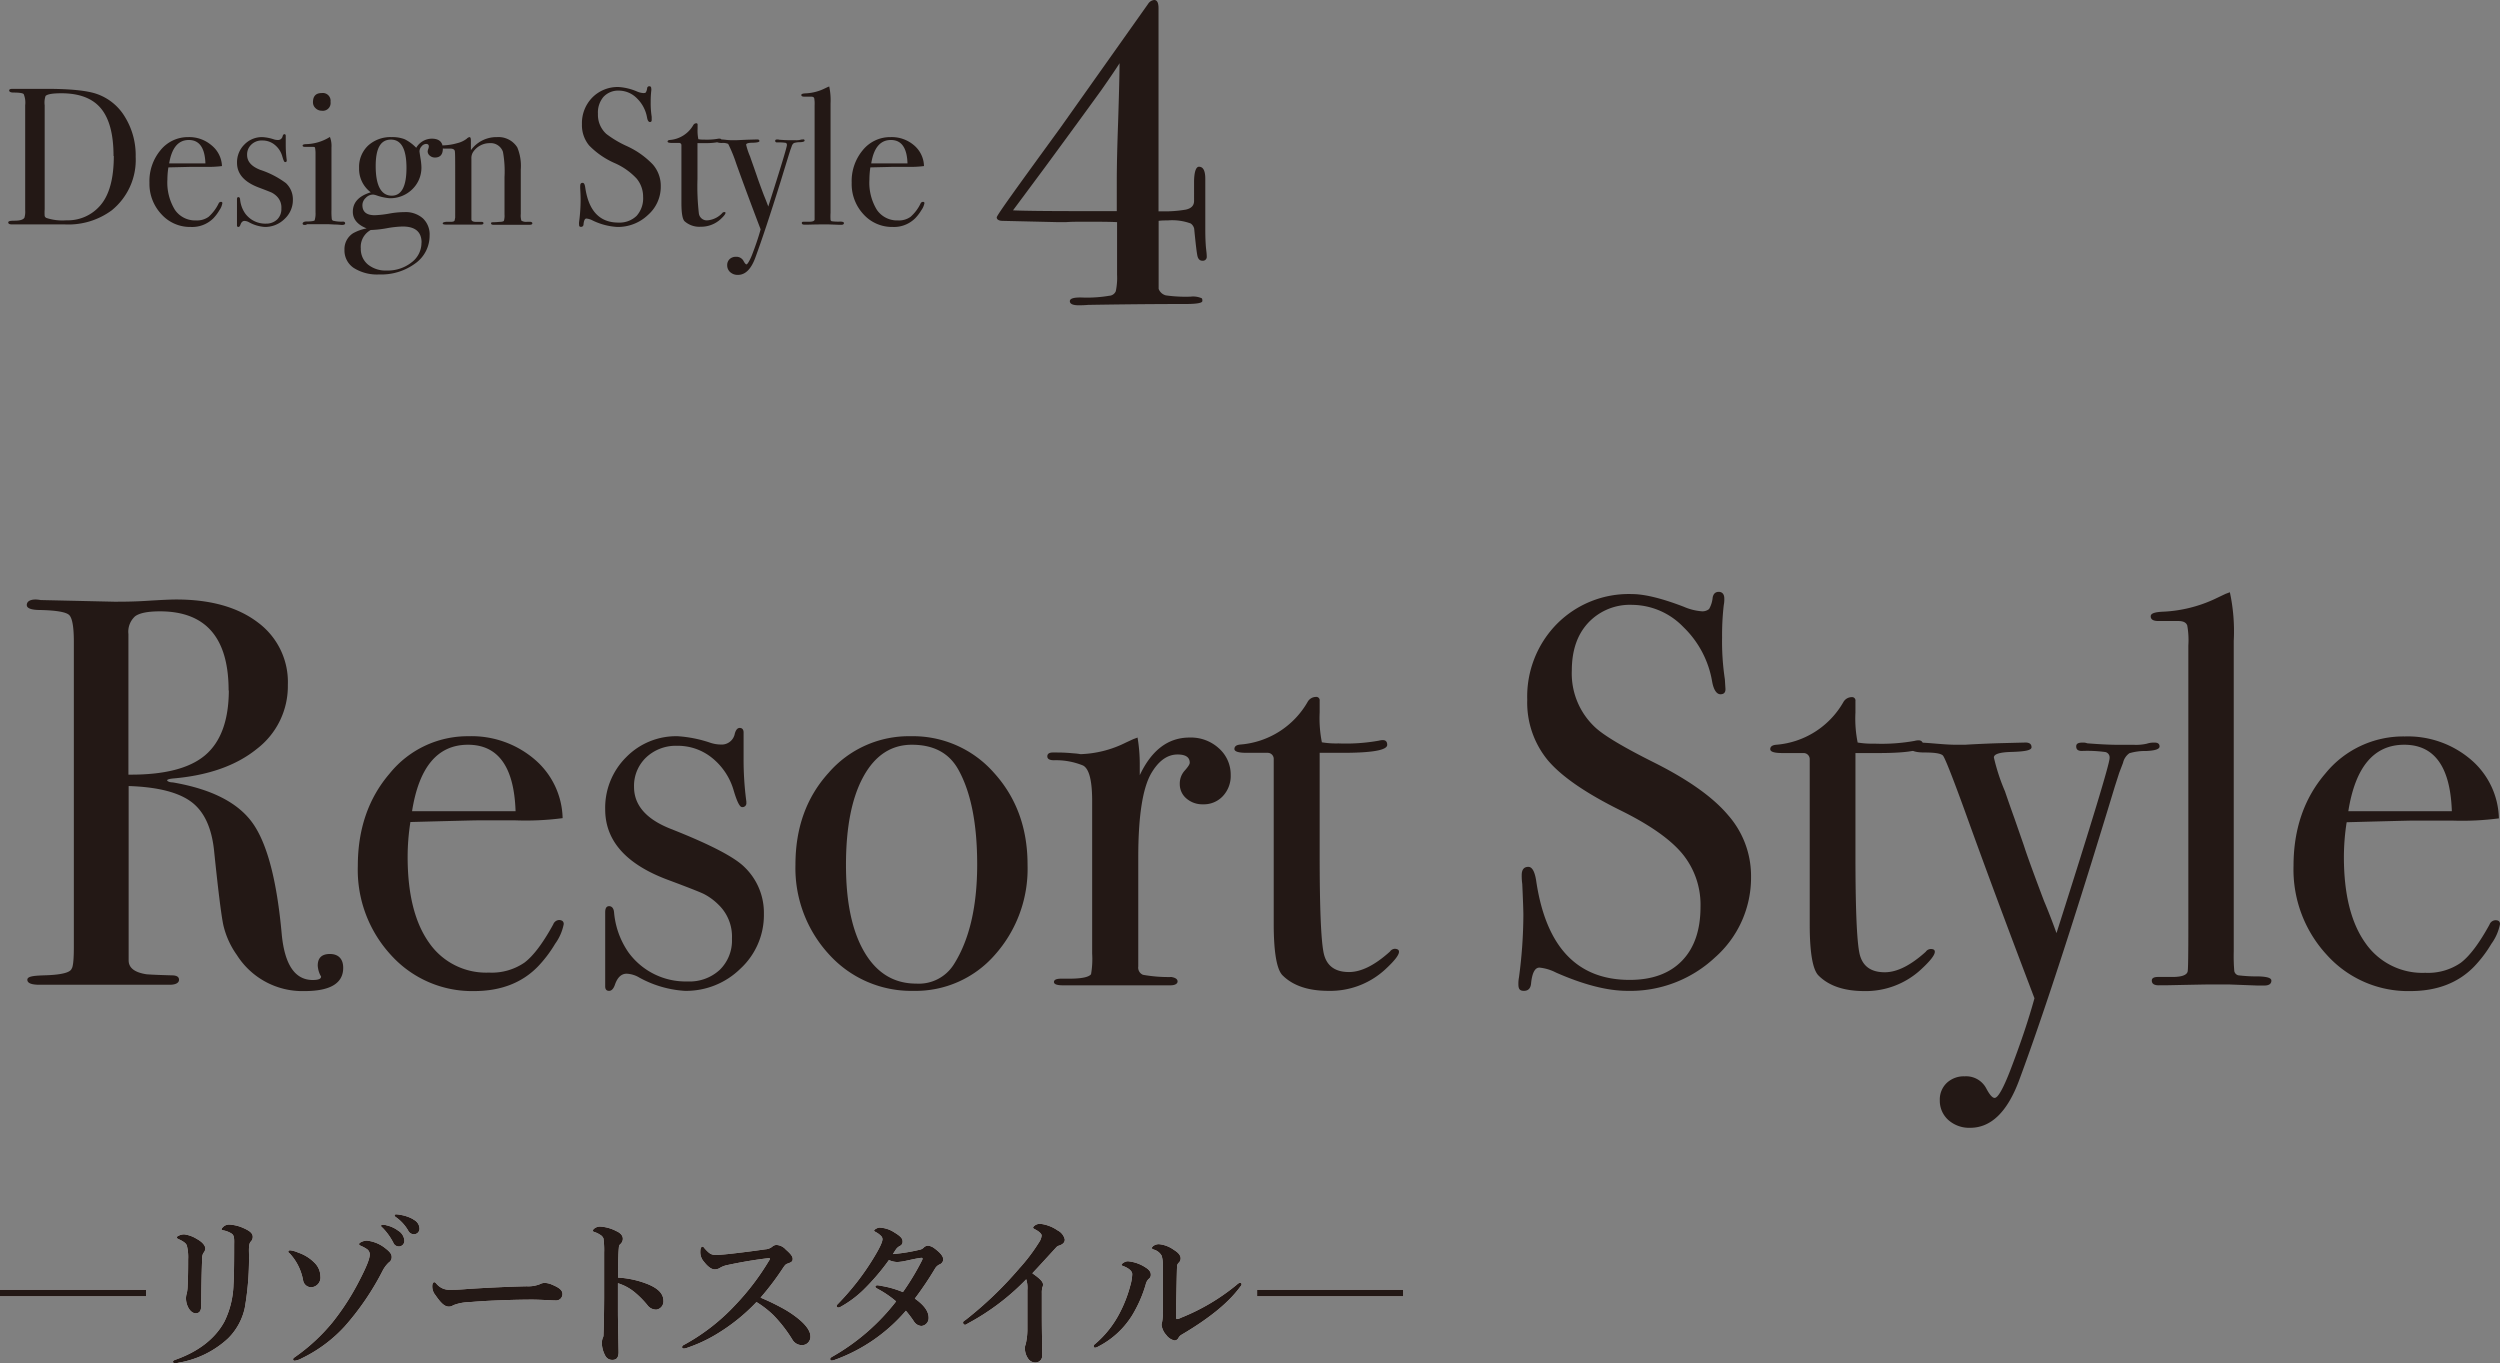 <svg xmlns="http://www.w3.org/2000/svg" viewBox="0 0 451.63 246.27"><rect x="0" y="0" width="451.63" height="246.27" fill="#808080" stroke="none"/><defs><style>.cls-1{fill:#231815;}.cls-2{fill:#fff;}</style></defs><g id="レイヤー_2" data-name="レイヤー 2"><g id="moji"><path class="cls-1" d="M218,46.31a.7.7,0,0,1-.79.79q-.7,0-.9-.9c-.13-.6-.32-2.23-.58-4.89a1.56,1.56,0,0,0-.63-.94,9.73,9.73,0,0,0-4.15-.55c-.57,0-1.12,0-1.64.08V52.18a1.89,1.89,0,0,0,1.3,1.18,25.46,25.46,0,0,0,4.47.23,3.84,3.84,0,0,1,2.05.31,1,1,0,0,1,.08.47c0,.37-1,.55-3.13.55s-7.92,0-17.52.16c-.52.05-1.1.07-1.72.07-1,0-1.57-.24-1.57-.74s.76-.71,2.27-.66a23.9,23.9,0,0,0,4.85-.32,1.35,1.35,0,0,0,1.18-.82,11.69,11.69,0,0,0,.23-3V40.13c-1-.05-2.24-.07-3.6-.07H195c-.73,0-1.53,0-2.42.07h-1.49l-9.93-.23c-.73,0-1.1-.26-1.1-.63s3.84-5.66,11.5-16.19L207.41.7a1.48,1.48,0,0,1,1.1-.7c.52,0,.78.5.78,1.48v36.7h.77a22.15,22.15,0,0,0,4.14-.31c1-.21,1.51-.73,1.51-1.57V32.94c0-1.88.35-2.82.89-2.82q1.14,0,1.14,2.19v9.15c0,1.93.1,3.15.16,3.64S218,46,218,46.31ZM202.25,11.42q-.78,1.26-3.25,4.8Q195.55,21,188.6,30.46L183,38q2.88.14,12.42.14h6.33V32.62q0-3.9.24-10.56Q202.24,14.25,202.25,11.42Z"/><path class="cls-1" d="M24.51,28.32A11.72,11.72,0,0,1,20.18,38a13.19,13.19,0,0,1-8.49,2.54H2.16c-.45,0-.67-.12-.67-.36s.37-.31,1.12-.31c1,0,1.56-.18,1.8-.53A3.71,3.71,0,0,0,4.55,38V19a4,4,0,0,0-.27-2c-.17-.18-.78-.28-1.81-.28q-.81,0-.81-.39c0-.18.2-.28.6-.28H8.39q6.33,0,9,.89a9.59,9.59,0,0,1,5.18,4.18A13.21,13.21,0,0,1,24.51,28.32Zm-4-.14c0-3.91-.76-6.77-2.28-8.6s-3.91-2.73-7.15-2.73c-1.57,0-2.52.16-2.85.49A3.7,3.7,0,0,0,8.07,19V37.82a8.35,8.35,0,0,0,0,1.2.59.59,0,0,0,.3.35A9.26,9.26,0,0,0,12,39.8a7.71,7.71,0,0,0,6.12-2.69Q20.56,34.29,20.56,28.18Z"/><path class="cls-1" d="M40.17,36.7A3.08,3.08,0,0,1,39.62,38a7.6,7.6,0,0,1-1.1,1.46A5.42,5.42,0,0,1,34.47,41a6.94,6.94,0,0,1-5.3-2.29A8,8,0,0,1,27,33a8.7,8.7,0,0,1,2-5.87,6.35,6.35,0,0,1,5-2.36,6.17,6.17,0,0,1,4.19,1.46A5.06,5.06,0,0,1,40.1,30a19.29,19.29,0,0,1-3,.14H34.64l-4.22.1a14.4,14.4,0,0,0-.18,2.21,9.41,9.41,0,0,0,1.36,5.46,4.42,4.42,0,0,0,3.82,1.91,3.6,3.6,0,0,0,2.25-.64,7.77,7.77,0,0,0,1.83-2.43.44.44,0,0,1,.39-.28C40.08,36.45,40.17,36.54,40.17,36.7Zm-3.06-7.18q-.15-4.23-3-4.23t-3.55,4.23Z"/><path class="cls-1" d="M52.91,36.06a4.63,4.63,0,0,1-1.48,3.47A5,5,0,0,1,47.88,41a6.77,6.77,0,0,1-2.9-.85,1.79,1.79,0,0,0-.81-.24c-.32,0-.57.22-.73.67-.09.28-.22.42-.38.42s-.25-.1-.25-.28V36c0-.26.08-.39.25-.39s.29.13.31.39a5.3,5.3,0,0,0,.92,2.56,4.49,4.49,0,0,0,3.77,1.84,2.86,2.86,0,0,0,2-.74,2.62,2.62,0,0,0,.77-2A2.81,2.81,0,0,0,50,35.46a3.77,3.77,0,0,0-.9-.66q-.41-.19-2.37-.93-3.91-1.48-3.91-4.45a4.5,4.5,0,0,1,1.33-3.31,4.4,4.4,0,0,1,3.28-1.34,8,8,0,0,1,2.09.42,2.27,2.27,0,0,0,.63.1.84.84,0,0,0,.91-.7c.07-.23.18-.35.32-.35s.24.09.24.28v1.69a20.71,20.71,0,0,0,.18,2.71V29c0,.19-.1.28-.29.28s-.31-.35-.52-1.06a4.06,4.06,0,0,0-1.36-2.06,3.45,3.45,0,0,0-2.23-.78,2.69,2.69,0,0,0-2,.74A2.45,2.45,0,0,0,44.64,28c0,1.17.79,2.07,2.36,2.68a16.22,16.22,0,0,1,4.65,2.4A4,4,0,0,1,52.91,36.06Z"/><path class="cls-1" d="M62.35,40.33c0,.21-.2.31-.6.31l-.85-.07c-.7,0-1.29-.07-1.76-.07H55.48a.68.68,0,0,1-.42.14c-.26,0-.39-.08-.39-.26s.24-.37.71-.37c.89,0,1.37-.09,1.46-.2A4.29,4.29,0,0,0,57,38.35V27.69a5.24,5.24,0,0,0-.09-1c0-.11-.18-.16-.44-.16H55.06q-.39,0-.39-.24c0-.15.2-.23.59-.25a8.48,8.48,0,0,0,4-1.1l.34-.2a4.49,4.49,0,0,1,.28,1.93V37.94a11.87,11.87,0,0,0,.06,1.65.4.4,0,0,0,.36.31,6.17,6.17,0,0,0,1.55.14C62.18,40,62.35,40.14,62.35,40.33ZM59.71,18.4A1.4,1.4,0,0,1,58.12,20,1.56,1.56,0,0,1,57,19.54a1.41,1.41,0,0,1-.46-1.07c0-1.11.53-1.66,1.58-1.66A1.41,1.41,0,0,1,59.71,18.4Z"/><path class="cls-1" d="M80,26.84q0,1.62-1.44,1.62a1.39,1.39,0,0,1-.9-.33,1,1,0,0,1-.4-.76,1.49,1.49,0,0,1,.1-.44,1.6,1.6,0,0,0,.11-.47c0-.31-.17-.46-.5-.46a1.11,1.11,0,0,0-.81.44,1.38,1.38,0,0,0-.38.9c0,.07.06.47.17,1.19a11.11,11.11,0,0,1,.18,1.66,5.4,5.4,0,0,1-1.65,4,5.67,5.67,0,0,1-4.12,1.62A9.69,9.69,0,0,1,68,35.29a2.9,2.9,0,0,0-.59-.14,1.84,1.84,0,0,0-1.34.6,1.81,1.81,0,0,0-.6,1.3q0,1.83,2.22,1.83a18.35,18.35,0,0,0,2.71-.31,15.2,15.2,0,0,1,2.64-.25,4.71,4.71,0,0,1,3.36,1.13,4,4,0,0,1,1.21,3.13,6.13,6.13,0,0,1-2.58,5,10.35,10.35,0,0,1-6.53,2,7.85,7.85,0,0,1-4.6-1.18,3.78,3.78,0,0,1-1.67-3.26,3.39,3.39,0,0,1,1.55-3,8.06,8.06,0,0,1,2.46-.88c-1.66-.66-2.5-1.67-2.5-3q0-2.53,3.24-3.52a5.27,5.27,0,0,1-2.11-4.37A5.32,5.32,0,0,1,66.5,26.3a6,6,0,0,1,4.26-1.53,6.15,6.15,0,0,1,2.34.38,7.54,7.54,0,0,1,2.09,1.55A3.31,3.31,0,0,1,78,25.05C79.31,25.05,80,25.65,80,26.84Zm-3.84,17q0-2.93-3.43-2.92a18.35,18.35,0,0,0-2.9.32,19.18,19.18,0,0,1-2.86.31,3.47,3.47,0,0,0-1.79,3.35,3.62,3.62,0,0,0,1.28,2.88,5.06,5.06,0,0,0,3.39,1.09,6.92,6.92,0,0,0,4.49-1.46A4.4,4.4,0,0,0,76.14,43.81ZM73.43,30.33c0-3.4-.93-5.11-2.81-5.11S67.87,26.81,67.87,30c0,3.56,1,5.35,2.92,5.35Q73.43,35.33,73.43,30.33Z"/><path class="cls-1" d="M96.17,40.34c0,.18-.17.27-.52.27H89.17c-.31,0-.46-.09-.46-.25a.2.2,0,0,1,.19-.21c.13,0,.59,0,1.36-.07.45,0,.7-.09.77-.19a3.19,3.19,0,0,0,.11-1.14V32a19.62,19.62,0,0,0-.28-4.56,2.34,2.34,0,0,0-2.4-1.58,3.6,3.6,0,0,0-2.95,1.54,2,2,0,0,0-.35,1.27V39.62c0,.28.25.44.75.46l1.07,0q.36,0,.36.24c0,.16-.14.25-.42.25H80.51c-.35,0-.53-.07-.53-.22s.21-.23.64-.28h.88q.52,0,.63-.24l.1-.53V31.69c0-2.67,0-4.14-.07-4.42s-.34-.43-.88-.43h-1c-.47,0-.7-.08-.7-.26s.25-.33.74-.33a10.26,10.26,0,0,0,2.29-.39,4.51,4.51,0,0,0,1.72-.81.89.89,0,0,1,.49-.28c.17,0,.25.22.25.67v1.69a5.69,5.69,0,0,1,4.72-2.36,4,4,0,0,1,3.66,1.86,8.72,8.72,0,0,1,.63,4v8a3.29,3.29,0,0,0,.11,1.23,1.59,1.59,0,0,0,1,.21h.63C96.06,40.11,96.17,40.19,96.17,40.34Z"/><path class="cls-1" d="M119.37,33.67a6.76,6.76,0,0,1-2.31,5.16A7.86,7.86,0,0,1,111.52,41,11.7,11.7,0,0,1,107,39.8a3,3,0,0,0-1.06-.32c-.28,0-.45.33-.52,1,0,.33-.18.5-.46.5s-.35-.14-.35-.42a2.31,2.31,0,0,1,0-.43,30.19,30.19,0,0,0,.28-4c0-.24,0-.89-.07-2a4.34,4.34,0,0,1,0-.57c0-.35.14-.53.42-.53s.4.29.49.86q.92,6.33,6,6.32A4.44,4.44,0,0,0,115,39a4.74,4.74,0,0,0,1.18-3.43A5.11,5.11,0,0,0,115,32.25a12,12,0,0,0-3.92-2.77,14.68,14.68,0,0,1-4.65-3.2,5.74,5.74,0,0,1-1.3-3.84A6.6,6.6,0,0,1,107,17.62a6.44,6.44,0,0,1,4.77-1.9,10,10,0,0,1,3.31.81,3.42,3.42,0,0,0,1.09.28c.26,0,.43,0,.51-.14a1.83,1.83,0,0,0,.23-.74.38.38,0,0,1,.39-.35c.23,0,.35.14.35.42a1.47,1.47,0,0,1,0,.42,17.21,17.21,0,0,0-.1,2,15.62,15.62,0,0,0,.18,2.67l0,.56c0,.26-.08.39-.32.39s-.43-.27-.52-.81a6.34,6.34,0,0,0-1.83-3.47,4.61,4.61,0,0,0-3.24-1.39,3.62,3.62,0,0,0-2.8,1.13,4.35,4.35,0,0,0-1,3.06,4.66,4.66,0,0,0,1.51,3.63,18.84,18.84,0,0,0,3.66,2.18,15.19,15.19,0,0,1,4.76,3.36A5.88,5.88,0,0,1,119.37,33.67Z"/><path class="cls-1" d="M131.06,38.46c0,.21-.3.59-.88,1.13a5.2,5.2,0,0,1-3.6,1.37,4,4,0,0,1-2.92-1c-.37-.38-.56-1.48-.56-3.31V26.21a.4.4,0,0,0-.39-.39h-1.33q-.78,0-.78-.24c0-.17.13-.26.39-.29a5.38,5.38,0,0,0,4.26-2.7.63.63,0,0,1,.53-.32.21.21,0,0,1,.24.24v.74a7.91,7.91,0,0,0,.14,1.9,5.31,5.31,0,0,0,1.06.07,11.74,11.74,0,0,0,2.57-.17,1.2,1.2,0,0,1,.24,0c.19,0,.29.1.29.31s-.95.5-2.86.5H126v6.51a43.23,43.23,0,0,0,.25,6.18,1.45,1.45,0,0,0,1.62,1.25,4.11,4.11,0,0,0,2.6-1.3.41.41,0,0,1,.32-.18C131,38.28,131.06,38.34,131.06,38.46Z"/><path class="cls-1" d="M145.35,25.4c0,.17-.29.27-.85.29a3.4,3.4,0,0,0-1.07.15,1,1,0,0,0-.41.6l-.24.65-.28.88c-.33,1.08-.83,2.69-1.48,4.82q-2.79,8.94-4.61,13.87c-.76,2-1.79,3-3.1,3a2,2,0,0,1-1.39-.49,1.62,1.62,0,0,1-.55-1.27,1.46,1.46,0,0,1,.44-1.09,1.61,1.61,0,0,1,1.15-.42,1.45,1.45,0,0,1,1.37.77c.21.4.39.6.53.6s.54-.57,1-1.72c.66-1.72,1.18-3.25,1.55-4.61-1.74-4.56-3.21-8.53-4.43-11.94A25.42,25.42,0,0,0,131.55,26a2.31,2.31,0,0,0-1.15-.17c-.62,0-.93-.12-.93-.35s.15-.29.46-.29.66,0,1.2.07,1,.07,1.23.07H133l2-.09,1.8-.05q.39,0,.39.3c0,.18-.44.28-1.31.3-.72,0-1.09.14-1.09.35a12.67,12.67,0,0,0,.72,2.15c.18.54.38,1.1.59,1.69l.61,1.75c.17.52.59,1.7,1.28,3.53.24.57.51,1.25.8,2.05q3.38-10.59,3.37-11.12c0-.22-.09-.35-.26-.39a8.55,8.55,0,0,0-1.51-.07c-.24,0-.35-.1-.35-.29s.14-.25.42-.25a.7.7,0,0,1,.28.05c.8.06,1.46.09,2,.09h1a2.8,2.8,0,0,0,.82-.07,1.62,1.62,0,0,1,.48-.07C145.24,25.15,145.35,25.24,145.35,25.4Z"/><path class="cls-1" d="M152.46,40.29c0,.21-.16.32-.46.32h-.42l-1.87-.07h-1.09c-.19,0-1.13,0-2.82.05l-.42,0c-.35,0-.53-.08-.53-.3s.13-.23.39-.23h.92c.65,0,1-.14,1-.42s0-1.06,0-2.75V19a5.6,5.6,0,0,0-.07-1.26c-.07-.19-.26-.28-.57-.28h-1.26c-.33,0-.5-.1-.5-.3s.3-.28.88-.3a8.64,8.64,0,0,0,3.14-.78l.74-.35.28-.11a12,12,0,0,1,.24,3.1V38.46a9.57,9.57,0,0,0,0,1.25.31.31,0,0,0,.24.26,8.35,8.35,0,0,0,1.31.07C152.19,40,152.46,40.13,152.46,40.29Z"/><path class="cls-1" d="M167,36.7a3.17,3.17,0,0,1-.54,1.25,8,8,0,0,1-1.11,1.46A5.42,5.42,0,0,1,161.29,41a6.94,6.94,0,0,1-5.3-2.29A8,8,0,0,1,153.86,33a8.7,8.7,0,0,1,2-5.87,6.36,6.36,0,0,1,5.05-2.36,6.17,6.17,0,0,1,4.19,1.46A5.06,5.06,0,0,1,166.92,30a19.29,19.29,0,0,1-3,.14h-2.46l-4.23.1a15.71,15.71,0,0,0-.17,2.21,9.41,9.41,0,0,0,1.35,5.46,4.43,4.43,0,0,0,3.82,1.91,3.6,3.6,0,0,0,2.25-.64,7.48,7.48,0,0,0,1.83-2.43.46.46,0,0,1,.39-.28C166.9,36.45,167,36.54,167,36.7Zm-3.06-7.18q-.13-4.23-3-4.23t-3.55,4.23Z"/><path class="cls-2" d="M26.4,234.18H0V233H26.4Z"/><path class="cls-2" d="M41.82,222.84a4.26,4.26,0,0,0-1.47-.57c-.27-.06-.33-.09-.33-.21s.24-.39.48-.57a1.59,1.59,0,0,1,.9-.27,7.15,7.15,0,0,1,2.58.63c1,.45,1.68.87,1.68,1.59a1.22,1.22,0,0,1-.36.87c-.21.21-.33.6-.33,1.65a52.33,52.33,0,0,1-.75,10.32,11.07,11.07,0,0,1-3,5.49,17.37,17.37,0,0,1-9,4.41,2.67,2.67,0,0,1-.57.09c-.27,0-.39-.09-.39-.27s.12-.24.42-.36c4-1.41,7.14-3.69,8.88-6.93a16.24,16.24,0,0,0,1.62-6.63c.09-1.29.12-3.33.12-7.35C42.33,223.59,42.27,223.14,41.82,222.84ZM33.75,225c-.15-.39-.57-.72-1.47-1.14-.24-.12-.33-.15-.33-.3s.12-.24.33-.33a2.14,2.14,0,0,1,1-.24,5.61,5.61,0,0,1,2.25.81c1,.54,1.56,1.2,1.56,1.74a1.35,1.35,0,0,1-.36.84,2,2,0,0,0-.21,1c-.09,2.37-.15,4.89-.18,8.58,0,.9-.36,1.29-1,1.29-.48,0-1-.39-1.35-1.08a3.64,3.64,0,0,1-.39-1.68,3,3,0,0,1,.15-.87,7,7,0,0,0,.15-1.38c.06-1.14.09-2.37.09-4.77A8.4,8.4,0,0,0,33.75,225Z"/><path class="cls-2" d="M52.08,226.14c0-.21.15-.27.36-.27a5,5,0,0,1,1.44.42,7.45,7.45,0,0,1,3,1.89,3.5,3.5,0,0,1,1,2.37,1.76,1.76,0,0,1-1.65,2,1.49,1.49,0,0,1-1.47-1.23,9.66,9.66,0,0,0-2.4-4.86C52.17,226.32,52.08,226.26,52.08,226.14Zm10.2,13.47a25.65,25.65,0,0,1-7.8,5.79,3.43,3.43,0,0,1-1.26.42.25.25,0,0,1-.27-.24c0-.21.12-.27.54-.57a33.69,33.69,0,0,0,6.57-6.12,44.42,44.42,0,0,0,4.74-7.32c1.41-2.7,2-4.2,2-4.95a1.18,1.18,0,0,0-.57-1,6.78,6.78,0,0,0-1-.54c-.27-.12-.36-.15-.36-.36s.75-.6,1.41-.6a6.46,6.46,0,0,1,3.48,1.5c.81.63,1,1.05,1,1.44a1.12,1.12,0,0,1-.51,1,5.52,5.52,0,0,0-1.14,1.53A48.37,48.37,0,0,1,62.28,239.61Zm9.66-17.28a2.25,2.25,0,0,1,1.11,1.8,1,1,0,0,1-1,1.05,1.08,1.08,0,0,1-1-.69,11.23,11.23,0,0,0-1.89-2.64c-.12-.12-.33-.27-.33-.39s.15-.21.36-.21a2.63,2.63,0,0,1,.69.12A5.5,5.5,0,0,1,71.94,222.33Zm2.76-2a1.83,1.83,0,0,1,1.08,1.53,1,1,0,0,1-.93,1.11,1.15,1.15,0,0,1-1.11-.66,7.61,7.61,0,0,0-2.1-2.34c-.12-.09-.36-.24-.36-.36a.24.24,0,0,1,.24-.24,4.14,4.14,0,0,1,.78.09A7,7,0,0,1,74.7,220.29Z"/><path class="cls-2" d="M100.53,234.93c-.93,0-3-.15-4.44-.15-2.37,0-7.53.12-11.22.45a8.53,8.53,0,0,0-3,.57,1.3,1.3,0,0,1-.81.24c-.78,0-1.47-.72-2.4-2.07a2.44,2.44,0,0,1-.57-1.62c0-.48.18-.72.36-.72s.24.12.39.27A3,3,0,0,0,81.39,233c.81,0,1.38,0,3.15-.15,3.72-.24,7.68-.42,10.62-.48A5.72,5.72,0,0,0,97.5,232a2,2,0,0,1,.84-.24,3.45,3.45,0,0,1,1.35.3c1.14.48,1.92.93,1.92,1.68A1.14,1.14,0,0,1,100.53,234.93Z"/><path class="cls-2" d="M117.06,232c1.8.75,2.79,1.68,2.79,3a1.49,1.49,0,0,1-1.29,1.59,2,2,0,0,1-1.65-.87,16.62,16.62,0,0,0-2.16-2.19,8.86,8.86,0,0,0-3.12-1.71V237c0,1.26.06,4,.12,7.26,0,1.14-.51,1.41-1.11,1.41a1.39,1.39,0,0,1-1.26-.69,5.08,5.08,0,0,1-.66-2.37,3.12,3.12,0,0,1,.15-.87,1.11,1.11,0,0,0,.15-.51c0-.39.09-1.23.12-6.72,0-2.85,0-5.4,0-8.22a15.74,15.74,0,0,0-.12-2.55,1.38,1.38,0,0,0-.63-.69,4.17,4.17,0,0,0-1-.48c-.21-.06-.3-.15-.3-.27s.21-.33.39-.45a1.74,1.74,0,0,1,.84-.27,7.14,7.14,0,0,1,3,.81c.81.36,1.2.84,1.2,1.41a1.29,1.29,0,0,1-.51,1,.94.94,0,0,0-.21.6c-.09.84-.15,2.61-.15,5.4A16.92,16.92,0,0,1,117.06,232Z"/><path class="cls-2" d="M141,236.13a19.16,19.16,0,0,1,2.88,1.83c1.8,1.38,2.52,2.55,2.52,3.42A1.5,1.5,0,0,1,145,243a2,2,0,0,1-1.86-1,25.18,25.18,0,0,0-3.48-4.47,18,18,0,0,0-3-2.31,34.4,34.4,0,0,1-7.35,5.88,26.64,26.64,0,0,1-5.13,2.37,1.89,1.89,0,0,1-.66.15c-.15,0-.3-.06-.3-.27a.41.41,0,0,1,.21-.33,36.53,36.53,0,0,0,9.39-7.26,44.9,44.9,0,0,0,6.09-8,.93.93,0,0,0,.18-.36c0-.09-.09-.12-.39-.09-2.1.24-4.8.69-7.17,1.2a4.47,4.47,0,0,0-1.38.48,1.81,1.81,0,0,1-1,.33c-.57,0-1.17-.36-2-1.41a2.57,2.57,0,0,1-.63-1.92c0-.57.21-.78.39-.78s.21.12.42.36c.84.93,1.17,1.14,2.07,1.14.36,0,1.11-.06,2.28-.18,2.46-.27,4.47-.54,6.6-.84a2.24,2.24,0,0,0,1.2-.45,1.13,1.13,0,0,1,.87-.33,2.39,2.39,0,0,1,1.59.81c.9.78,1.26,1.26,1.26,1.68s-.09.6-1,.9c-.27.09-.45.33-.72.72a49.09,49.09,0,0,1-4.08,5.4A38.89,38.89,0,0,1,141,236.13Z"/><path class="cls-2" d="M166.08,225.78a1.36,1.36,0,0,0,.81-.42,1.13,1.13,0,0,1,.81-.33,2.43,2.43,0,0,1,1.14.51c1.08.81,1.56,1.41,1.56,2a1,1,0,0,1-.63.87,1.82,1.82,0,0,0-.81.69,60.28,60.28,0,0,1-3.69,5.49c2,1.41,2.49,2.55,2.49,3.48a1.42,1.42,0,0,1-1.32,1.47,1.74,1.74,0,0,1-1.29-.75,19.5,19.5,0,0,0-1.5-2,30.55,30.55,0,0,1-12.87,8.88,2.54,2.54,0,0,1-.51.12.29.29,0,0,1-.3-.27c0-.15.09-.27.36-.42a38.74,38.74,0,0,0,11.55-10,18.35,18.35,0,0,0-3.3-2.25c-.3-.18-.45-.27-.45-.39s.15-.3.42-.27.45.06.72.12a17.5,17.5,0,0,1,3.84,1.11,46.09,46.09,0,0,0,3.45-5.73.68.68,0,0,0,.09-.36c0-.06-.06-.12-.3-.09-1.08.15-2,.39-2.76.54a9.4,9.4,0,0,1-1.47.21,3.78,3.78,0,0,1-1.53-.36A41,41,0,0,1,156,233a19.19,19.19,0,0,1-4.11,3.06.89.89,0,0,1-.42.15c-.24,0-.33-.12-.33-.27s.06-.21.24-.39a49.72,49.72,0,0,0,3.48-4,46,46,0,0,0,3.24-4.77c1.05-1.77,1.32-2.55,1.32-2.94a.85.85,0,0,0-.21-.51,3.7,3.7,0,0,0-1-.75c-.21-.12-.3-.18-.3-.3s.57-.51,1-.51a5.27,5.27,0,0,1,2.7.9c1,.6,1.44,1.05,1.44,1.53a.83.83,0,0,1-.45.87,2.06,2.06,0,0,0-.63.48c-.18.24-.33.48-.66,1A32.19,32.19,0,0,0,166.08,225.78Z"/><path class="cls-2" d="M175,239c-.33.18-.51.33-.66.33s-.36-.15-.36-.39.18-.3.51-.54a67.24,67.24,0,0,0,9.6-9.21,32.51,32.51,0,0,0,3.6-4.74,2.55,2.55,0,0,0,.48-1.26c0-.27-.39-.66-1-1-.3-.18-.54-.24-.54-.42s.51-.69,1.26-.69a6.92,6.92,0,0,1,3.18,1.2,2.43,2.43,0,0,1,1.29,1.65c0,.48-.3.84-1,1.08a1.18,1.18,0,0,0-.63.42c-1.68,1.83-3.12,3.42-4.23,4.59,1.14.81,1.92,1.44,1.92,2a1.07,1.07,0,0,1-.12.57,3.89,3.89,0,0,0-.09,1V238c0,2.25.06,4.5.06,6.78a1.2,1.2,0,0,1-1.14,1.35,1.55,1.55,0,0,1-1.35-.63,3.29,3.29,0,0,1-.63-2,2,2,0,0,1,.15-.69,11.79,11.79,0,0,0,.3-2.82c0-2.19,0-5.1,0-6.93a5.08,5.08,0,0,0-.21-1.95A42.53,42.53,0,0,1,175,239Z"/><path class="cls-2" d="M203,228.75c-.24-.09-.39-.12-.39-.27s.57-.63,1.17-.63A7,7,0,0,1,207,229c.75.48.9.9.9,1.29a.9.9,0,0,1-.42.78,2.09,2.09,0,0,0-.51,1,23.61,23.61,0,0,1-2.46,5.58,15.57,15.57,0,0,1-6.06,5.58,1.81,1.81,0,0,1-.6.24c-.18,0-.27-.09-.27-.3s.06-.21.3-.42a18.33,18.33,0,0,0,4.23-5.25,23.63,23.63,0,0,0,2.07-5.22,8.26,8.26,0,0,0,.36-2.13C204.51,229.56,203.82,229.08,203,228.75Zm6.84-1.92a2.34,2.34,0,0,0-1.38-1.08c-.24-.09-.36-.12-.36-.33s.54-.66,1.26-.66a5.52,5.52,0,0,1,2.73,1.05c.54.33,1.2.84,1.2,1.53a1.1,1.1,0,0,1-.42.84,1.1,1.1,0,0,0-.24.72c-.06,2-.09,3.84-.15,6.78v2.22c0,.27,0,.39.15.39a2.05,2.05,0,0,0,.72-.24,37.84,37.84,0,0,0,9.9-5.82c.36-.3.54-.48.75-.48s.3.09.3.27a.88.88,0,0,1-.24.42c-2,2.76-5.4,5.61-10.59,8.67a1.49,1.49,0,0,0-.6.63.8.8,0,0,1-.69.42,2.49,2.49,0,0,1-1.5-1,3.24,3.24,0,0,1-.84-1.8,2,2,0,0,1,.09-.51,8.83,8.83,0,0,0,.15-1.83c0-2.4,0-4.44,0-8.25A6.21,6.21,0,0,0,209.85,226.83Z"/><path class="cls-2" d="M253.5,234.18H227.1V233h26.4Z"/><path class="cls-1" d="M26.4,234.18H0V233H26.4Z"/><path class="cls-1" d="M41.82,222.84a4.26,4.26,0,0,0-1.47-.57c-.27-.06-.33-.09-.33-.21s.24-.39.48-.57a1.59,1.59,0,0,1,.9-.27,7.15,7.15,0,0,1,2.58.63c1,.45,1.68.87,1.68,1.59a1.22,1.22,0,0,1-.36.87c-.21.21-.33.6-.33,1.65a52.33,52.33,0,0,1-.75,10.32,11.07,11.07,0,0,1-3,5.49,17.37,17.37,0,0,1-9,4.41,2.67,2.67,0,0,1-.57.09c-.27,0-.39-.09-.39-.27s.12-.24.42-.36c4-1.41,7.14-3.69,8.88-6.93a16.24,16.24,0,0,0,1.62-6.63c.09-1.29.12-3.33.12-7.35C42.33,223.59,42.27,223.14,41.82,222.84ZM33.75,225c-.15-.39-.57-.72-1.47-1.14-.24-.12-.33-.15-.33-.3s.12-.24.33-.33a2.14,2.14,0,0,1,1-.24,5.61,5.61,0,0,1,2.25.81c1,.54,1.56,1.2,1.56,1.74a1.35,1.35,0,0,1-.36.84,2,2,0,0,0-.21,1c-.09,2.37-.15,4.89-.18,8.58,0,.9-.36,1.29-1,1.29-.48,0-1-.39-1.35-1.08a3.64,3.64,0,0,1-.39-1.68,3,3,0,0,1,.15-.87,7,7,0,0,0,.15-1.38c.06-1.14.09-2.37.09-4.77A8.4,8.4,0,0,0,33.75,225Z"/><path class="cls-1" d="M52.08,226.14c0-.21.15-.27.36-.27a5,5,0,0,1,1.44.42,7.45,7.45,0,0,1,3,1.89,3.5,3.5,0,0,1,1,2.37,1.76,1.76,0,0,1-1.65,2,1.49,1.49,0,0,1-1.47-1.23,9.66,9.66,0,0,0-2.4-4.86C52.17,226.32,52.08,226.26,52.08,226.14Zm10.2,13.47a25.65,25.65,0,0,1-7.8,5.79,3.43,3.43,0,0,1-1.26.42.25.25,0,0,1-.27-.24c0-.21.12-.27.54-.57a33.69,33.69,0,0,0,6.57-6.12,44.42,44.42,0,0,0,4.74-7.32c1.41-2.7,2-4.2,2-4.95a1.18,1.18,0,0,0-.57-1,6.78,6.78,0,0,0-1-.54c-.27-.12-.36-.15-.36-.36s.75-.6,1.41-.6a6.46,6.46,0,0,1,3.48,1.5c.81.63,1,1.05,1,1.44a1.12,1.12,0,0,1-.51,1,5.52,5.52,0,0,0-1.14,1.53A48.37,48.37,0,0,1,62.28,239.61Zm9.66-17.28a2.25,2.25,0,0,1,1.11,1.8,1,1,0,0,1-1,1.05,1.08,1.08,0,0,1-1-.69,11.23,11.23,0,0,0-1.89-2.64c-.12-.12-.33-.27-.33-.39s.15-.21.36-.21a2.63,2.63,0,0,1,.69.12A5.5,5.5,0,0,1,71.94,222.33Zm2.76-2a1.83,1.83,0,0,1,1.08,1.53,1,1,0,0,1-.93,1.11,1.15,1.15,0,0,1-1.11-.66,7.61,7.61,0,0,0-2.1-2.34c-.12-.09-.36-.24-.36-.36a.24.24,0,0,1,.24-.24,4.14,4.14,0,0,1,.78.09A7,7,0,0,1,74.7,220.29Z"/><path class="cls-1" d="M100.53,234.93c-.93,0-3-.15-4.44-.15-2.37,0-7.53.12-11.22.45a8.53,8.53,0,0,0-3,.57,1.3,1.3,0,0,1-.81.24c-.78,0-1.47-.72-2.4-2.07a2.44,2.44,0,0,1-.57-1.62c0-.48.18-.72.36-.72s.24.12.39.27A3,3,0,0,0,81.39,233c.81,0,1.38,0,3.15-.15,3.72-.24,7.68-.42,10.62-.48A5.72,5.72,0,0,0,97.5,232a2,2,0,0,1,.84-.24,3.45,3.45,0,0,1,1.35.3c1.14.48,1.92.93,1.92,1.68A1.14,1.14,0,0,1,100.53,234.93Z"/><path class="cls-1" d="M117.06,232c1.8.75,2.79,1.68,2.79,3a1.49,1.49,0,0,1-1.29,1.59,2,2,0,0,1-1.65-.87,16.62,16.62,0,0,0-2.16-2.19,8.86,8.86,0,0,0-3.12-1.71V237c0,1.26.06,4,.12,7.26,0,1.14-.51,1.41-1.11,1.41a1.39,1.39,0,0,1-1.26-.69,5.08,5.08,0,0,1-.66-2.37,3.12,3.12,0,0,1,.15-.87,1.11,1.11,0,0,0,.15-.51c0-.39.09-1.23.12-6.72,0-2.85,0-5.4,0-8.22a15.74,15.74,0,0,0-.12-2.55,1.38,1.38,0,0,0-.63-.69,4.17,4.17,0,0,0-1-.48c-.21-.06-.3-.15-.3-.27s.21-.33.39-.45a1.74,1.74,0,0,1,.84-.27,7.14,7.14,0,0,1,3,.81c.81.36,1.2.84,1.2,1.41a1.29,1.29,0,0,1-.51,1,.94.94,0,0,0-.21.6c-.09.84-.15,2.61-.15,5.4A16.92,16.92,0,0,1,117.06,232Z"/><path class="cls-1" d="M141,236.13a19.16,19.16,0,0,1,2.88,1.83c1.8,1.38,2.52,2.55,2.52,3.42A1.5,1.5,0,0,1,145,243a2,2,0,0,1-1.86-1,25.18,25.18,0,0,0-3.48-4.47,18,18,0,0,0-3-2.31,34.4,34.4,0,0,1-7.35,5.88,26.64,26.64,0,0,1-5.13,2.37,1.89,1.89,0,0,1-.66.15c-.15,0-.3-.06-.3-.27a.41.41,0,0,1,.21-.33,36.53,36.53,0,0,0,9.39-7.26,44.9,44.9,0,0,0,6.09-8,.93.93,0,0,0,.18-.36c0-.09-.09-.12-.39-.09-2.1.24-4.8.69-7.17,1.2a4.47,4.47,0,0,0-1.38.48,1.81,1.81,0,0,1-1,.33c-.57,0-1.17-.36-2-1.41a2.57,2.57,0,0,1-.63-1.92c0-.57.21-.78.39-.78s.21.12.42.36c.84.93,1.17,1.14,2.07,1.14.36,0,1.11-.06,2.28-.18,2.46-.27,4.47-.54,6.6-.84a2.24,2.24,0,0,0,1.2-.45,1.13,1.13,0,0,1,.87-.33,2.39,2.39,0,0,1,1.59.81c.9.78,1.26,1.26,1.26,1.68s-.09.6-1,.9c-.27.09-.45.33-.72.72a49.09,49.09,0,0,1-4.08,5.4A38.89,38.89,0,0,1,141,236.13Z"/><path class="cls-1" d="M166.08,225.78a1.36,1.36,0,0,0,.81-.42,1.13,1.13,0,0,1,.81-.33,2.43,2.43,0,0,1,1.14.51c1.08.81,1.56,1.41,1.56,2a1,1,0,0,1-.63.87,1.82,1.82,0,0,0-.81.69,60.28,60.28,0,0,1-3.69,5.49c2,1.41,2.49,2.55,2.49,3.48a1.42,1.42,0,0,1-1.32,1.47,1.74,1.74,0,0,1-1.29-.75,19.5,19.5,0,0,0-1.5-2,30.55,30.55,0,0,1-12.87,8.88,2.54,2.54,0,0,1-.51.12.29.29,0,0,1-.3-.27c0-.15.09-.27.36-.42a38.74,38.74,0,0,0,11.55-10,18.35,18.35,0,0,0-3.3-2.25c-.3-.18-.45-.27-.45-.39s.15-.3.42-.27.45.06.72.12a17.5,17.5,0,0,1,3.84,1.11,46.09,46.09,0,0,0,3.45-5.73.68.68,0,0,0,.09-.36c0-.06-.06-.12-.3-.09-1.08.15-2,.39-2.76.54a9.4,9.4,0,0,1-1.47.21,3.78,3.78,0,0,1-1.53-.36A41,41,0,0,1,156,233a19.19,19.19,0,0,1-4.11,3.06.89.89,0,0,1-.42.15c-.24,0-.33-.12-.33-.27s.06-.21.24-.39a49.72,49.72,0,0,0,3.48-4,46,46,0,0,0,3.24-4.77c1.05-1.77,1.32-2.55,1.32-2.94a.85.85,0,0,0-.21-.51,3.7,3.7,0,0,0-1-.75c-.21-.12-.3-.18-.3-.3s.57-.51,1-.51a5.27,5.27,0,0,1,2.7.9c1,.6,1.44,1.05,1.44,1.53a.83.83,0,0,1-.45.87,2.06,2.06,0,0,0-.63.48c-.18.24-.33.48-.66,1A32.19,32.19,0,0,0,166.08,225.78Z"/><path class="cls-1" d="M175,239c-.33.18-.51.33-.66.33s-.36-.15-.36-.39.18-.3.51-.54a67.24,67.24,0,0,0,9.6-9.21,32.51,32.51,0,0,0,3.6-4.74,2.55,2.55,0,0,0,.48-1.26c0-.27-.39-.66-1-1-.3-.18-.54-.24-.54-.42s.51-.69,1.26-.69a6.92,6.92,0,0,1,3.18,1.2,2.43,2.43,0,0,1,1.29,1.65c0,.48-.3.84-1,1.08a1.18,1.18,0,0,0-.63.42c-1.68,1.83-3.12,3.42-4.23,4.59,1.14.81,1.92,1.44,1.92,2a1.07,1.07,0,0,1-.12.57,3.89,3.89,0,0,0-.09,1V238c0,2.25.06,4.5.06,6.78a1.2,1.2,0,0,1-1.14,1.35,1.55,1.55,0,0,1-1.35-.63,3.29,3.29,0,0,1-.63-2,2,2,0,0,1,.15-.69,11.79,11.79,0,0,0,.3-2.82c0-2.19,0-5.1,0-6.93a5.08,5.08,0,0,0-.21-1.95A42.53,42.53,0,0,1,175,239Z"/><path class="cls-1" d="M203,228.75c-.24-.09-.39-.12-.39-.27s.57-.63,1.17-.63A7,7,0,0,1,207,229c.75.48.9.9.9,1.29a.9.9,0,0,1-.42.78,2.09,2.09,0,0,0-.51,1,23.61,23.61,0,0,1-2.46,5.58,15.57,15.57,0,0,1-6.06,5.58,1.81,1.81,0,0,1-.6.24c-.18,0-.27-.09-.27-.3s.06-.21.3-.42a18.33,18.33,0,0,0,4.23-5.25,23.63,23.63,0,0,0,2.07-5.22,8.26,8.26,0,0,0,.36-2.13C204.51,229.56,203.82,229.08,203,228.75Zm6.84-1.92a2.34,2.34,0,0,0-1.38-1.08c-.24-.09-.36-.12-.36-.33s.54-.66,1.26-.66a5.52,5.52,0,0,1,2.73,1.05c.54.33,1.2.84,1.2,1.53a1.1,1.1,0,0,1-.42.84,1.1,1.1,0,0,0-.24.72c-.06,2-.09,3.84-.15,6.78v2.22c0,.27,0,.39.15.39a2.05,2.05,0,0,0,.72-.24,37.84,37.84,0,0,0,9.9-5.82c.36-.3.54-.48.75-.48s.3.09.3.27a.88.88,0,0,1-.24.42c-2,2.76-5.4,5.61-10.59,8.67a1.49,1.49,0,0,0-.6.63.8.8,0,0,1-.69.42,2.49,2.49,0,0,1-1.5-1,3.24,3.24,0,0,1-.84-1.8,2,2,0,0,1,.09-.51,8.83,8.83,0,0,0,.15-1.83c0-2.4,0-4.44,0-8.25A6.21,6.21,0,0,0,209.85,226.83Z"/><path class="cls-1" d="M253.5,234.18H227.1V233h26.4Z"/><path class="cls-1" d="M62,174.84c0,2.8-2.34,4.2-7,4.2a14,14,0,0,1-12.2-6.5,15.29,15.29,0,0,1-2.45-5.4c-.37-1.73-.92-6.14-1.65-13.2q-.6-6.41-4.1-9.05T23.24,142v31.5c0,1.33,1.06,2.17,3.2,2.5.6.06,2.13.13,4.6.2.86,0,1.3.26,1.3.8s-.57.9-1.7.9H7.14c-1.47,0-2.2-.3-2.2-.9s1-.73,2.9-.8q4.7-.11,5.1-1.2c.26-.33.4-1.63.4-3.9v-55.2c0-2.67-.29-4.27-.85-4.8s-2.29-.83-5.15-.9c-1.67,0-2.5-.3-2.5-.9s.53-1,1.6-1a5.6,5.6,0,0,1,.9.1l13.3.3c1.33,0,3.2,0,5.6-.14,2.66-.17,4.53-.26,5.6-.26q9.3,0,14.75,4.15A13.38,13.38,0,0,1,52,123.74a14.26,14.26,0,0,1-5.6,11.55q-5.61,4.54-15.2,5.35c-.6.07-.94.17-1,.3s.33.4,1,.4q10.5,1.8,14.45,7.37t5.25,20.11q.8,8.22,5.6,8.22,1.5,0,1.5-.6a.32.32,0,0,0-.1-.2,4.52,4.52,0,0,1-.5-1.8c0-1.4.73-2.1,2.2-2.1S62,173.17,62,174.84Zm-20.7-50.1q0-14.3-12.4-14.3-3.3,0-4.5.9a3.75,3.75,0,0,0-1.2,3.2v25.4q9.6.09,13.85-3.5T41.34,124.74Z"/><path class="cls-1" d="M101.84,166.94a8.93,8.93,0,0,1-1.55,3.55,22.76,22.76,0,0,1-3.15,4.15q-4.31,4.4-11.5,4.4a19.73,19.73,0,0,1-15-6.5,22.7,22.7,0,0,1-6-16.1q0-10,5.75-16.7A18.12,18.12,0,0,1,84.64,133a17.54,17.54,0,0,1,11.9,4.15,14.37,14.37,0,0,1,5.1,10.65,51.25,51.25,0,0,1-8.5.4h-7q-.7,0-12,.3a40.86,40.86,0,0,0-.5,6.27q0,10.06,3.85,15.5a12.52,12.52,0,0,0,10.85,5.43,10.43,10.43,0,0,0,6.4-1.8q2.4-1.8,5.2-6.9a1.2,1.2,0,0,1,1.1-.8C101.57,166.24,101.84,166.47,101.84,166.94Zm-8.7-20.4q-.4-12-8.6-12t-10.1,12Z"/><path class="cls-1" d="M138,165.11a13.18,13.18,0,0,1-4.23,9.87A14,14,0,0,1,123.73,179a19.49,19.49,0,0,1-8.24-2.4,4.88,4.88,0,0,0-2.28-.7c-.93,0-1.63.63-2.09,1.9-.26.8-.63,1.2-1.09,1.2s-.7-.27-.7-.8v-13.4c0-.74.24-1.1.71-1.1s.83.37.89,1.11a14.92,14.92,0,0,0,2.61,7.25,12.77,12.77,0,0,0,10.69,5.24,8,8,0,0,0,5.81-2.11,7.41,7.41,0,0,0,2.19-5.61,8,8,0,0,0-2.5-6.21,10.67,10.67,0,0,0-2.55-1.86q-1.14-.56-6.75-2.65-11.09-4.22-11.1-12.63a12.88,12.88,0,0,1,3.77-9.42,12.62,12.62,0,0,1,9.33-3.81,22.82,22.82,0,0,1,5.95,1.2,6.25,6.25,0,0,0,1.79.3,2.41,2.41,0,0,0,2.58-2c.2-.67.49-1,.89-1s.69.27.69.8v4.8a57.35,57.35,0,0,0,.5,7.7v.2a.7.7,0,0,1-.79.8q-.61,0-1.5-3a11.67,11.67,0,0,0-3.86-5.85,9.81,9.81,0,0,0-6.35-2.22,7.8,7.8,0,0,0-5.6,2.1,7.08,7.08,0,0,0-2.19,5.32q0,5,6.69,7.61,10.41,4.11,13.2,6.82A11.46,11.46,0,0,1,138,165.11Z"/><path class="cls-1" d="M185.63,156.24a23.35,23.35,0,0,1-5.9,16.25A19,19,0,0,1,165,179a20,20,0,0,1-15.2-6.55,23,23,0,0,1-6.1-16.25q0-10,6-16.6a19.18,19.18,0,0,1,14.85-6.6,19.49,19.49,0,0,1,15.05,6.65Q185.64,146.34,185.63,156.24Zm-9.1-.1q0-11-3.4-17.1-2.49-4.5-8.4-4.5-5.59,0-8.75,5.75t-3.15,16q0,10.09,3.35,15.75t9.35,5.65a7.46,7.46,0,0,0,6.8-3.5Q176.53,167.54,176.53,156.14Z"/><path class="cls-1" d="M222.33,140a5.33,5.33,0,0,1-1.4,3.8,4.69,4.69,0,0,1-3.6,1.5,4.39,4.39,0,0,1-3-1.05,3.37,3.37,0,0,1-1.2-2.65,3.48,3.48,0,0,1,.9-2.4c.6-.67.9-1.14.9-1.4,0-1-.73-1.5-2.2-1.5q-2.79,0-4.8,3.48-2.3,4.08-2.3,15.13v19.7a1.4,1.4,0,0,0,.85,1.49,25.89,25.89,0,0,0,5.15.4c.74.13,1.1.4,1.1.8s-.43.7-1.3.7H192c-1.06,0-1.6-.2-1.6-.6s.44-.6,1.3-.6h1.4c2.27,0,3.6-.27,4-.81a16,16,0,0,0,.2-3.72V144.68q0-5.53-1.65-6.39a12.89,12.89,0,0,0-5.25-.95c-.8,0-1.2-.24-1.2-.7s.34-.7,1-.7h.7q1.5,0,3,.15a10.4,10.4,0,0,1,1.3.15,19.62,19.62,0,0,0,8.2-2.1l1.3-.6.8-.3a28.79,28.79,0,0,1,.4,4.8v2q3.21-6.81,9-6.8a7.47,7.47,0,0,1,5.3,1.95A6.34,6.34,0,0,1,222.33,140Z"/><path class="cls-1" d="M252.73,171.94c0,.6-.83,1.66-2.5,3.2A14.65,14.65,0,0,1,240,179q-5.49,0-8.3-2.8c-1.06-1.06-1.6-4.18-1.6-9.37V137.13A1.09,1.09,0,0,0,229,136h-3.8c-1.46,0-2.2-.23-2.2-.7s.37-.74,1.1-.8a15.4,15.4,0,0,0,12.12-7.69,1.74,1.74,0,0,1,1.49-.91.61.61,0,0,1,.69.7v2.1a22.3,22.3,0,0,0,.4,5.4,15.87,15.87,0,0,0,3,.2,33.7,33.7,0,0,0,7.3-.5,2.8,2.8,0,0,1,.7-.1c.54,0,.8.29.8.86q0,1.44-8.1,1.44h-4.1v18.5q0,14,.7,17.55t4.6,3.55q3.3,0,7.4-3.7a1.14,1.14,0,0,1,.9-.5C252.5,171.44,252.73,171.6,252.73,171.94Z"/><path class="cls-1" d="M316.33,158.34A19.21,19.21,0,0,1,309.78,173,22.39,22.39,0,0,1,294,179q-5.4,0-12.9-3.3a8.25,8.25,0,0,0-3-.9c-.8,0-1.3.92-1.5,2.77-.06.95-.5,1.43-1.3,1.43s-1-.4-1-1.2a5.81,5.81,0,0,1,.1-1.2,86.13,86.13,0,0,0,.8-11.3c0-.67-.06-2.53-.2-5.6a11,11,0,0,1-.1-1.6q0-1.5,1.2-1.5c.67,0,1.14.81,1.4,2.42q2.61,18,16.9,18,6.1,0,9.45-3.45t3.35-9.75a14.51,14.51,0,0,0-3.25-9.55q-3.24-3.94-11.15-7.85-9.49-4.69-13.2-9.1a16.39,16.39,0,0,1-3.7-10.9,18.69,18.69,0,0,1,5.35-13.7,18.29,18.29,0,0,1,13.55-5.4c2.27,0,5.4.76,9.4,2.3a10.06,10.06,0,0,0,3.1.8,1.9,1.9,0,0,0,1.45-.4,5.15,5.15,0,0,0,.65-2.1c.14-.67.5-1,1.1-1s1,.4,1,1.2a5.18,5.18,0,0,1-.1,1.2,47.68,47.68,0,0,0-.3,5.8,45.73,45.73,0,0,0,.5,7.6l.1,1.6c.07.73-.23,1.1-.9,1.1s-1.23-.77-1.5-2.3a17.79,17.79,0,0,0-5.2-9.85,13,13,0,0,0-9.2-4,10.31,10.31,0,0,0-7.95,3.2c-2,2.13-3,5-3,8.7a13.27,13.27,0,0,0,4.3,10.3q2.4,2.19,10.4,6.2,9.4,4.69,13.5,9.55A16.61,16.61,0,0,1,316.33,158.34Z"/><path class="cls-1" d="M349.53,171.94c0,.6-.83,1.66-2.5,3.2a14.69,14.69,0,0,1-10.2,3.9c-3.67,0-6.43-.93-8.3-2.8q-1.61-1.59-1.6-9.37V137.13a1.1,1.1,0,0,0-1.1-1.09H322c-1.47,0-2.2-.23-2.2-.7s.37-.74,1.09-.8A15.37,15.37,0,0,0,333,126.85a1.75,1.75,0,0,1,1.5-.91.61.61,0,0,1,.69.7v2.1a21.77,21.77,0,0,0,.4,5.4,15.87,15.87,0,0,0,3,.2,33.7,33.7,0,0,0,7.3-.5,2.8,2.8,0,0,1,.7-.1c.53,0,.8.29.8.86q0,1.44-8.1,1.44h-4.1v18.5q0,14,.7,17.55t4.6,3.55q3.3,0,7.4-3.7a1.14,1.14,0,0,1,.9-.5C349.3,171.44,349.53,171.6,349.53,171.94Z"/><path class="cls-1" d="M390.13,134.85c0,.48-.8.75-2.4.82a10.06,10.06,0,0,0-3.05.4,2.9,2.9,0,0,0-1.15,1.74l-.7,1.83-.8,2.5q-1.39,4.61-4.2,13.7-7.9,25.4-13.1,39.4-3.19,8.49-8.8,8.5a5.68,5.68,0,0,1-3.95-1.4,4.66,4.66,0,0,1-1.55-3.6,4.11,4.11,0,0,1,1.25-3.1,4.5,4.5,0,0,1,3.25-1.2,4.1,4.1,0,0,1,3.9,2.2c.6,1.13,1.1,1.7,1.5,1.7.6,0,1.53-1.64,2.8-4.9q2.81-7.31,4.4-13.1-7.39-19.4-12.6-33.9-3.6-9.9-4-10c-.4-.34-1.48-.5-3.25-.5s-2.65-.34-2.65-1,.44-.8,1.3-.8,1.87.07,3.4.2,2.7.2,3.5.2H355q2.1-.14,5.8-.27l5.1-.13c.73,0,1.1.28,1.1.85s-1.23.78-3.7.85c-2.07.06-3.1.39-3.1,1a35.44,35.44,0,0,0,2,6.11q.78,2.3,1.68,4.8l1.74,5q.69,2.22,3.63,10c.68,1.61,1.44,3.54,2.26,5.82q9.59-30.1,9.59-31.61a1,1,0,0,0-.75-1.1,24.37,24.37,0,0,0-4.28-.2c-.67,0-1-.27-1-.81s.4-.7,1.2-.7a2,2,0,0,1,.8.13c2.27.18,4.13.27,5.6.27h2.8a8.69,8.69,0,0,0,2.35-.2,4.09,4.09,0,0,1,1.35-.2C389.83,134.14,390.13,134.38,390.13,134.85Z"/><path class="cls-1" d="M410.33,177.14c0,.6-.43.9-1.3.9h-1.2l-5.3-.2h-3.1q-.8,0-8,.15c-.4,0-.8,0-1.2,0-1,.06-1.5-.22-1.5-.85,0-.43.37-.65,1.1-.65h2.6c1.86,0,2.8-.4,2.8-1.2.06-.4.1-3,.1-7.8v-50.9a15,15,0,0,0-.2-3.6c-.2-.54-.73-.8-1.6-.8h-3.6c-.93,0-1.4-.28-1.4-.85s.83-.79,2.5-.85a24.74,24.74,0,0,0,8.9-2.2l2.1-1,.8-.3a33.54,33.54,0,0,1,.7,8.8v56.1a32,32,0,0,0,.1,3.55,1,1,0,0,0,.7.75,28.36,28.36,0,0,0,3.7.2C409.56,176.44,410.33,176.67,410.33,177.14Z"/><path class="cls-1" d="M451.63,166.94a8.93,8.93,0,0,1-1.55,3.55,22.76,22.76,0,0,1-3.15,4.15q-4.31,4.4-11.5,4.4a19.73,19.73,0,0,1-15.05-6.5,22.7,22.7,0,0,1-6.05-16.1q0-10,5.75-16.7a18.12,18.12,0,0,1,14.35-6.7,17.54,17.54,0,0,1,11.9,4.15,14.37,14.37,0,0,1,5.1,10.65,51.25,51.25,0,0,1-8.5.4h-7q-.71,0-12,.3a40.86,40.86,0,0,0-.5,6.27q0,10.06,3.85,15.5a12.52,12.52,0,0,0,10.85,5.43,10.43,10.43,0,0,0,6.4-1.8q2.4-1.8,5.2-6.9a1.2,1.2,0,0,1,1.1-.8C451.36,166.24,451.63,166.47,451.63,166.94Zm-8.7-20.4q-.4-12-8.6-12t-10.1,12Z"/></g></g></svg>